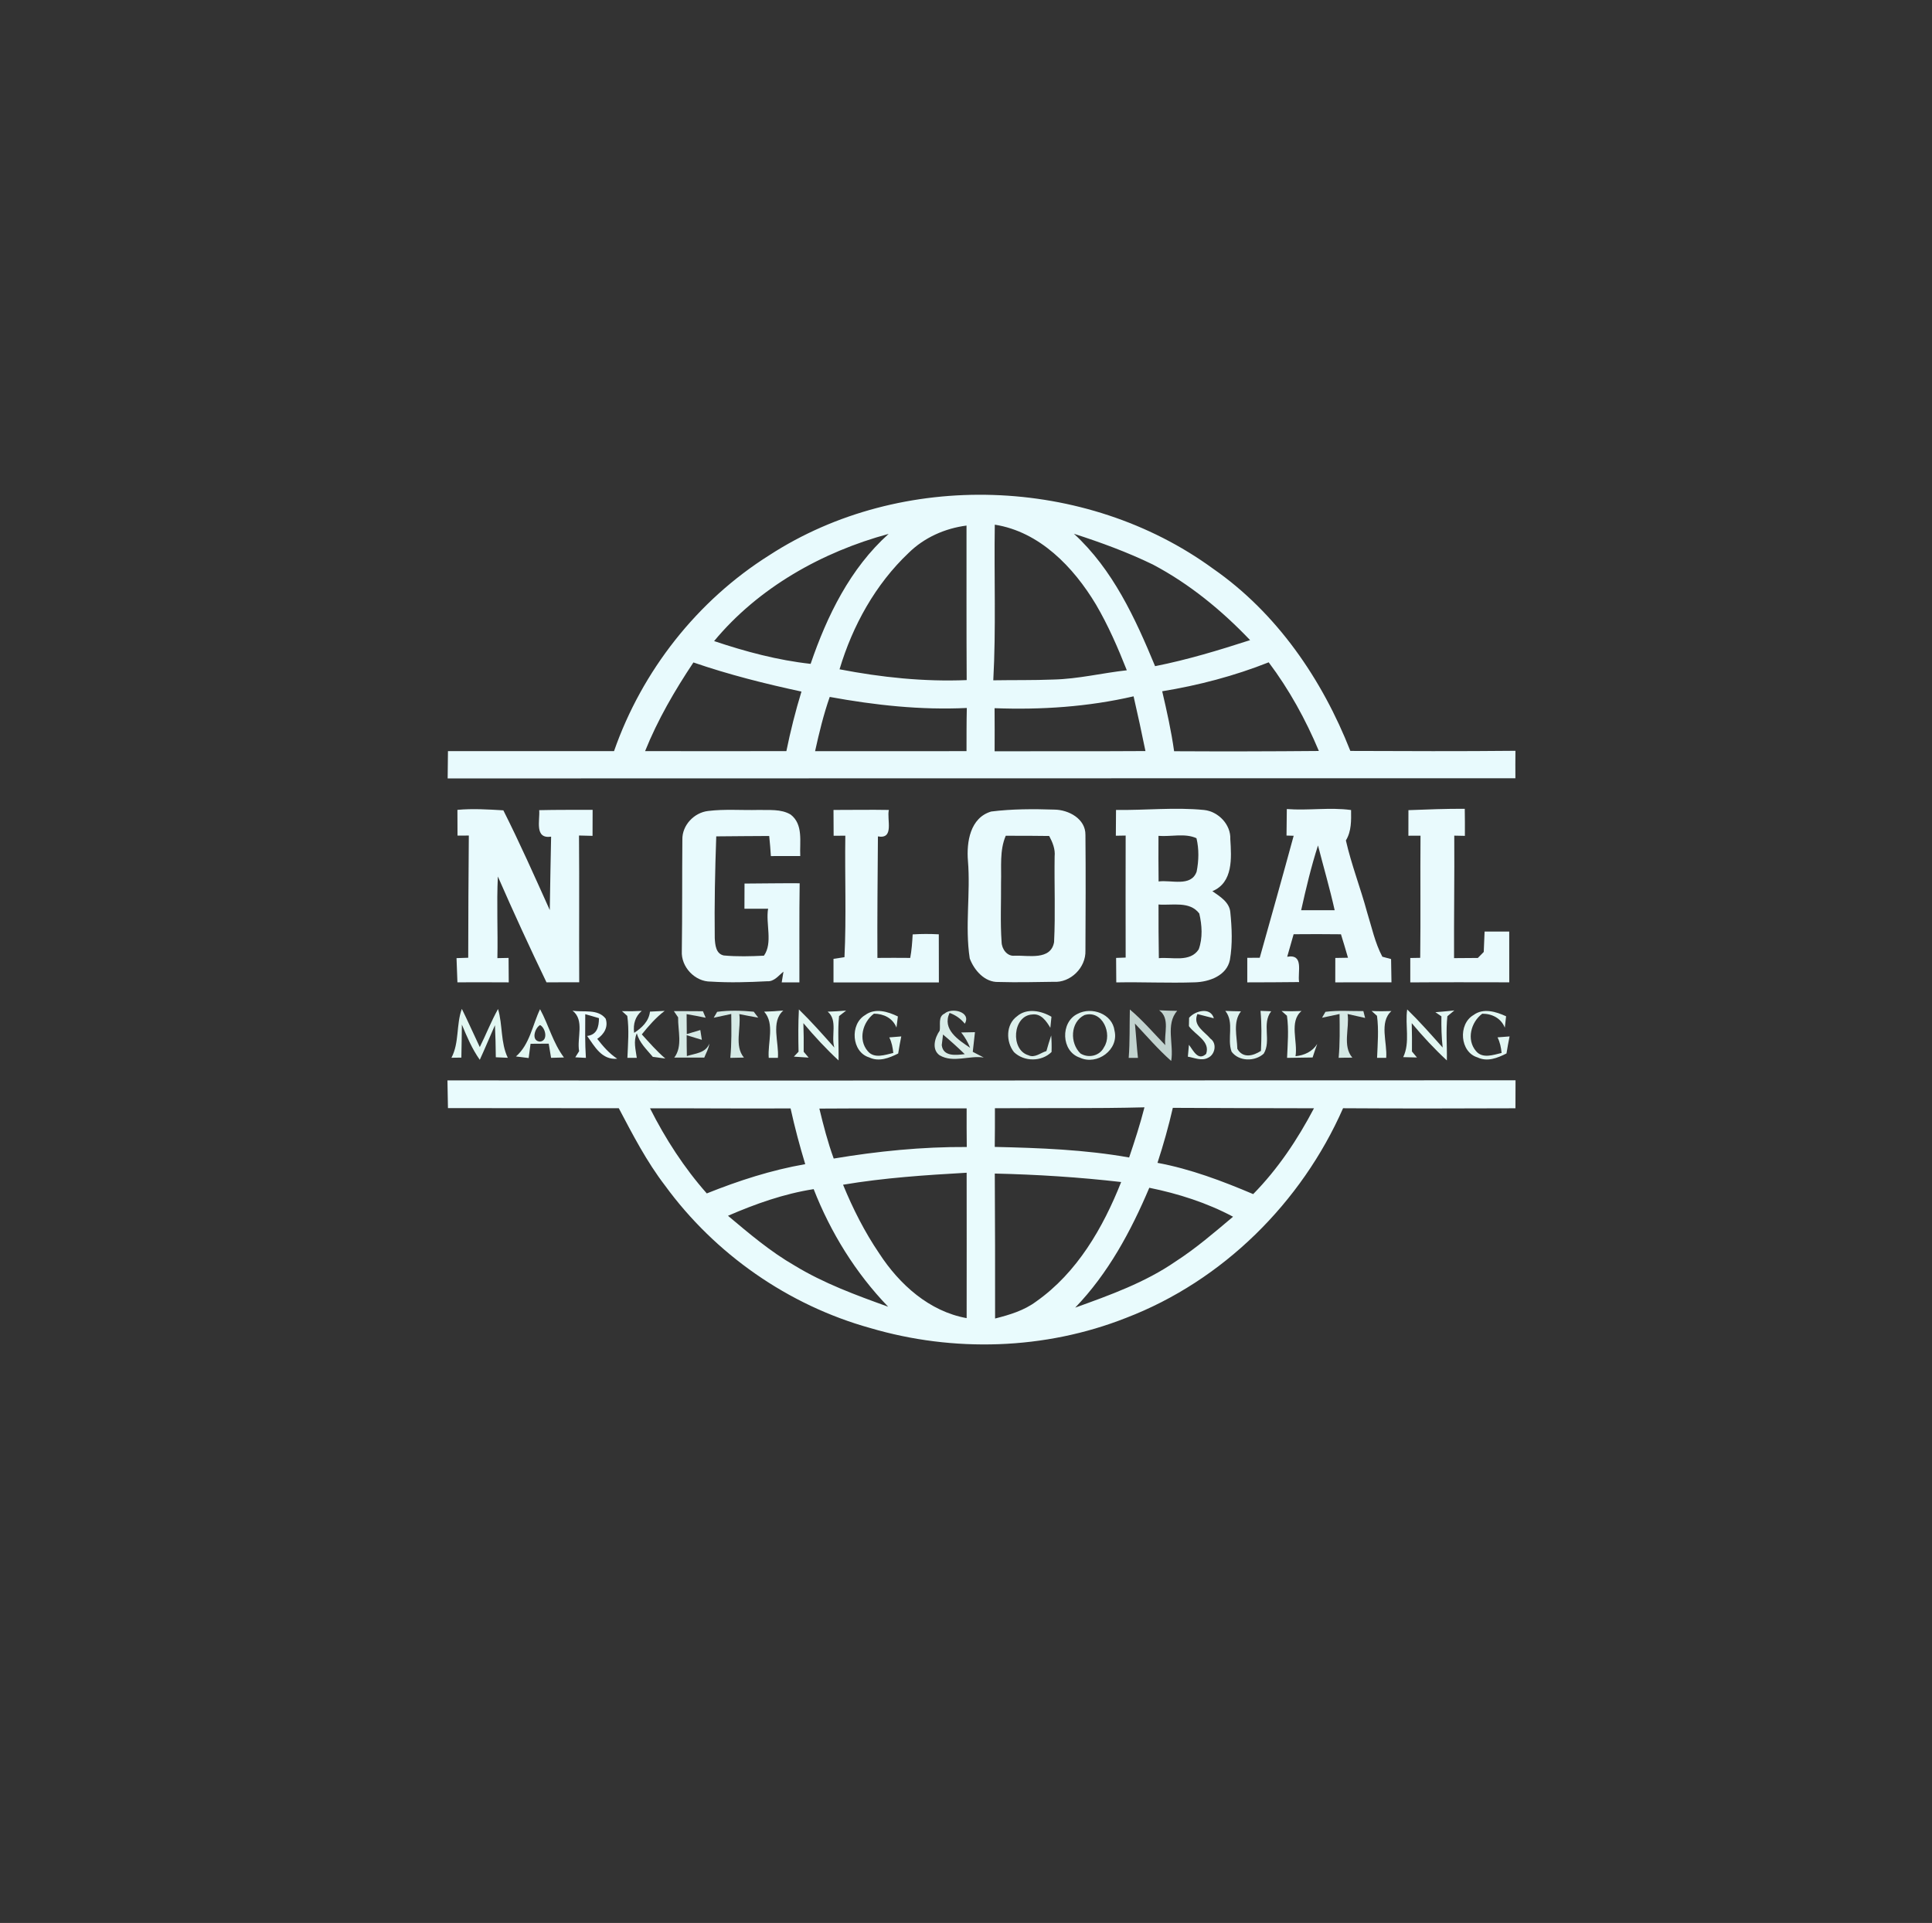 <?xml version="1.0" encoding="UTF-8" ?>
<!DOCTYPE svg PUBLIC "-//W3C//DTD SVG 1.1//EN" "http://www.w3.org/Graphics/SVG/1.1/DTD/svg11.dtd">
<svg width="451pt" height="449pt" viewBox="0 0 451 449" version="1.1" xmlns="http://www.w3.org/2000/svg">
<rect x="0" y="0" width="451" height="449" fill="#333333" stroke="none"/>
<g id="#000000ff">
</g>
<g id="#e8fafdff">
<path fill="#e8fafd" opacity="1.00" d=" M 179.59 129.64 C 210.47 109.59 253.52 111.13 283.18 132.79 C 298.07 143.14 308.65 158.62 315.22 175.34 C 328.06 175.39 340.91 175.44 353.76 175.31 C 353.74 177.44 353.73 179.58 353.75 181.72 C 270.66 181.74 187.58 181.72 104.50 181.76 C 104.51 179.63 104.54 177.51 104.57 175.39 C 117.50 175.40 130.42 175.39 143.34 175.38 C 149.87 156.65 162.78 140.21 179.59 129.64 M 212.12 129.09 C 204.35 136.44 199.03 146.08 195.98 156.28 C 205.76 158.17 215.69 159.21 225.66 158.80 C 225.59 146.77 225.63 134.75 225.62 122.72 C 220.59 123.37 215.76 125.51 212.12 129.09 M 232.22 122.51 C 232.03 134.62 232.53 146.76 231.87 158.85 C 236.55 158.77 241.23 158.86 245.91 158.67 C 251.68 158.54 257.32 157.14 263.04 156.51 C 260.96 151.25 258.70 146.03 255.83 141.14 C 250.61 132.43 242.68 124.15 232.22 122.51 M 166.70 149.69 C 174.03 152.15 181.52 154.16 189.23 155.01 C 193.06 143.79 198.48 132.70 207.44 124.66 C 191.89 128.87 177.03 137.22 166.70 149.69 M 250.69 124.63 C 259.79 132.99 265.00 144.34 269.64 155.55 C 277.17 154.06 284.52 151.83 291.82 149.47 C 285.19 142.51 277.65 136.32 269.13 131.82 C 263.19 128.93 256.97 126.66 250.69 124.63 M 150.59 175.38 C 161.58 175.39 172.57 175.43 183.57 175.38 C 184.53 170.69 185.69 166.05 187.09 161.48 C 178.57 159.65 170.11 157.52 161.87 154.68 C 157.51 161.23 153.53 168.06 150.59 175.38 M 271.30 161.41 C 272.38 166.04 273.42 170.69 274.08 175.41 C 285.34 175.47 296.61 175.45 307.87 175.35 C 304.80 168.02 300.94 161.01 296.16 154.65 C 288.15 157.83 279.80 160.02 271.30 161.41 M 190.27 175.40 C 202.05 175.38 213.84 175.40 225.62 175.39 C 225.63 172.03 225.61 168.67 225.69 165.31 C 214.95 165.83 204.24 164.66 193.69 162.73 C 192.24 166.87 191.21 171.13 190.27 175.40 M 232.17 165.36 C 232.20 168.71 232.19 172.06 232.18 175.42 C 243.92 175.38 255.65 175.45 267.39 175.37 C 266.53 171.10 265.59 166.84 264.62 162.59 C 253.99 165.05 243.06 165.77 232.17 165.36 Z" />
<path fill="#e8fafd" opacity="1.00" d=" M 106.78 189.10 C 110.35 188.77 113.93 189.00 117.50 189.21 C 121.35 196.86 124.82 204.69 128.34 212.50 C 128.45 206.78 128.51 201.07 128.65 195.36 C 124.68 195.94 126.08 191.50 125.87 189.17 C 130.03 189.07 134.18 189.11 138.34 189.10 C 138.33 191.12 138.33 193.14 138.32 195.17 C 137.53 195.15 135.95 195.11 135.16 195.09 C 135.26 206.51 135.15 217.94 135.21 229.36 C 132.66 229.36 130.11 229.36 127.57 229.37 C 123.63 221.20 119.85 212.96 116.22 204.66 C 115.91 211.01 116.25 217.37 116.11 223.72 C 116.76 223.71 118.07 223.68 118.72 223.67 C 118.74 225.57 118.75 227.48 118.76 229.38 C 114.77 229.35 110.77 229.36 106.78 229.37 C 106.71 227.48 106.64 225.60 106.57 223.72 C 107.25 223.70 108.61 223.65 109.30 223.63 C 109.31 214.12 109.36 204.61 109.44 195.10 C 108.78 195.10 107.46 195.11 106.80 195.11 C 106.79 193.10 106.79 191.10 106.78 189.10 Z" />
<path fill="#e8fafd" opacity="1.00" d=" M 165.31 189.36 C 169.18 188.88 173.11 189.22 177.01 189.12 C 179.53 189.20 182.30 188.84 184.57 190.20 C 187.57 192.51 186.64 196.60 186.81 199.88 C 184.52 199.89 182.23 199.89 179.95 199.89 C 179.85 198.32 179.73 196.76 179.56 195.20 C 175.44 195.25 171.32 195.22 167.20 195.29 C 166.92 203.21 166.75 211.13 166.85 219.05 C 166.94 220.59 167.09 222.72 168.97 223.10 C 172.08 223.39 175.22 223.30 178.33 223.15 C 180.45 220.14 178.71 215.73 179.30 212.18 C 177.46 212.18 175.62 212.19 173.78 212.19 C 173.78 210.23 173.79 208.26 173.80 206.31 C 178.09 206.29 182.38 206.21 186.67 206.24 C 186.55 213.95 186.64 221.67 186.61 229.39 C 185.58 229.39 183.52 229.39 182.48 229.39 C 182.59 228.76 182.79 227.51 182.89 226.88 C 181.74 227.78 180.73 229.24 179.08 229.12 C 174.71 229.35 170.31 229.48 165.93 229.20 C 162.22 229.24 158.96 225.78 159.16 222.09 C 159.29 213.41 159.21 204.73 159.29 196.05 C 159.21 192.70 162.03 189.73 165.31 189.36 Z" />
<path fill="#e8fafd" opacity="1.00" d=" M 194.57 189.12 C 198.88 189.13 203.18 189.04 207.49 189.12 C 206.98 191.35 208.82 196.00 204.94 195.30 C 204.87 204.76 204.77 214.21 204.82 223.67 C 207.37 223.64 209.92 223.65 212.48 223.67 C 212.82 221.86 212.95 220.01 213.05 218.18 C 215.08 218.05 217.11 218.05 219.15 218.16 C 219.15 221.90 219.16 225.65 219.17 229.40 C 210.97 229.41 202.77 229.37 194.57 229.40 C 194.57 227.56 194.57 225.73 194.57 223.89 C 195.21 223.80 196.49 223.60 197.13 223.50 C 197.59 214.06 197.19 204.58 197.33 195.13 C 196.64 195.13 195.28 195.14 194.60 195.15 C 194.59 193.13 194.58 191.12 194.57 189.12 Z" />
<path fill="#e8fafd" opacity="1.00" d=" M 231.38 189.49 C 236.22 188.88 241.20 188.88 246.09 189.04 C 249.45 189.06 253.45 191.19 253.38 194.97 C 253.47 203.97 253.42 212.97 253.38 221.97 C 253.52 225.92 249.90 229.53 245.93 229.25 C 241.65 229.32 237.36 229.41 233.08 229.29 C 229.88 229.40 227.40 226.56 226.37 223.78 C 225.22 216.23 226.59 208.58 225.95 200.99 C 225.60 196.60 226.47 190.94 231.38 189.49 M 233.68 206.06 C 233.72 210.70 233.48 215.34 233.81 219.97 C 233.84 221.59 235.12 223.40 236.92 223.15 C 240.05 223.05 245.29 224.30 246.06 219.99 C 246.39 213.33 246.09 206.65 246.19 199.99 C 246.37 198.26 245.71 196.68 244.92 195.20 C 241.54 195.16 238.16 195.13 234.78 195.15 C 233.30 198.59 233.80 202.41 233.68 206.06 Z" />
<path fill="#e8fafd" opacity="1.00" d=" M 260.52 189.12 C 267.37 189.22 274.26 188.45 281.09 189.13 C 284.42 189.49 287.35 192.54 287.20 195.95 C 287.47 200.31 287.89 206.07 283.01 208.09 C 284.76 209.31 286.99 210.64 287.20 212.99 C 287.57 216.67 287.74 220.44 287.11 224.11 C 286.38 227.82 282.26 229.28 278.91 229.37 C 272.81 229.58 266.69 229.27 260.58 229.39 C 260.57 227.48 260.56 225.57 260.54 223.67 C 261.10 223.65 262.22 223.61 262.77 223.59 C 262.77 214.09 262.73 204.60 262.77 195.10 C 262.20 195.11 261.05 195.13 260.48 195.14 C 260.49 193.13 260.50 191.12 260.52 189.12 M 270.43 195.17 C 270.42 198.72 270.41 202.27 270.46 205.82 C 273.37 205.40 278.05 207.18 279.34 203.52 C 279.85 200.97 279.91 198.25 279.30 195.72 C 276.64 194.49 273.34 195.41 270.43 195.17 M 270.44 211.20 C 270.44 215.37 270.44 219.55 270.52 223.73 C 273.61 223.42 277.78 224.78 279.82 221.68 C 280.79 219.04 280.59 216.01 279.96 213.31 C 277.74 210.33 273.62 211.46 270.44 211.20 Z" />
</g>
<g id="#e9fafdff">
<path fill="#e9fafd" opacity="1.00" d=" M 300.39 188.91 C 305.39 189.30 310.40 188.46 315.39 189.14 C 315.42 191.57 315.50 194.08 314.18 196.24 C 315.47 201.92 317.61 207.38 319.13 213.01 C 320.22 216.49 320.96 220.14 322.69 223.39 C 323.20 223.53 324.22 223.80 324.73 223.94 C 324.76 225.75 324.78 227.56 324.82 229.37 C 320.44 229.36 316.07 229.36 311.70 229.38 C 311.69 227.48 311.70 225.58 311.71 223.68 C 312.45 223.67 313.93 223.64 314.67 223.63 C 314.14 221.79 313.60 219.97 313.03 218.15 C 309.34 218.11 305.66 218.10 301.98 218.14 C 301.49 219.90 300.98 221.65 300.48 223.40 C 304.46 222.71 302.87 226.96 303.26 229.31 C 299.22 229.36 295.19 229.37 291.16 229.38 C 291.15 227.47 291.15 225.56 291.16 223.65 C 291.89 223.65 293.34 223.63 294.07 223.63 C 296.73 214.14 299.41 204.66 301.99 195.15 L 300.32 195.10 C 300.33 193.04 300.35 190.97 300.39 188.91 M 307.67 197.41 C 306.07 202.37 304.87 207.45 303.74 212.53 C 306.35 212.54 308.95 212.55 311.56 212.53 C 310.43 207.45 308.96 202.45 307.67 197.41 Z" />
<path fill="#e9fafd" opacity="1.00" d=" M 328.78 189.17 C 333.16 189.00 337.54 188.83 341.93 188.85 C 341.97 190.95 341.97 193.06 341.96 195.17 C 341.34 195.15 340.10 195.13 339.48 195.12 C 339.54 204.65 339.39 214.18 339.43 223.72 C 341.28 223.70 343.13 223.69 344.98 223.68 C 345.32 223.33 346.01 222.63 346.36 222.28 C 346.43 220.69 346.49 219.10 346.56 217.51 C 348.47 217.52 350.39 217.52 352.31 217.52 C 352.33 221.47 352.33 225.42 352.32 229.37 C 344.61 229.36 336.91 229.33 329.21 229.39 C 329.21 227.48 329.21 225.59 329.21 223.69 C 329.79 223.68 330.95 223.66 331.53 223.65 C 331.65 214.14 331.52 204.63 331.60 195.13 C 330.90 195.13 329.48 195.14 328.77 195.14 C 328.77 193.15 328.77 191.16 328.78 189.17 Z" />
</g>
<g id="#e2f7f2ff">
<path fill="#e2f7f2" opacity="1.00" d=" M 105.38 246.98 C 107.24 243.50 106.46 239.26 107.81 235.57 C 109.27 238.51 110.58 241.52 112.00 244.49 C 113.47 241.54 114.66 238.47 116.26 235.60 C 117.37 239.33 116.83 243.46 118.54 246.99 C 117.84 246.96 116.44 246.90 115.74 246.87 C 115.72 244.37 115.66 241.87 115.54 239.38 C 114.35 242.07 113.23 244.79 112.00 247.46 C 110.21 244.94 109.00 242.08 107.82 239.24 C 107.81 241.81 107.73 244.38 107.70 246.95 C 107.12 246.96 105.96 246.97 105.38 246.98 Z" />
<path fill="#e2f7f2" opacity="1.00" d=" M 120.44 246.68 C 123.66 243.90 124.30 239.33 126.07 235.64 C 128.07 239.33 129.09 243.53 131.65 246.92 C 130.65 246.94 129.64 246.97 128.64 247.00 C 128.50 246.17 128.23 244.52 128.09 243.69 C 126.67 243.70 125.26 243.71 123.85 243.72 C 123.74 244.55 123.52 246.22 123.41 247.05 C 122.42 246.92 121.43 246.79 120.44 246.68 M 126.07 239.35 C 124.82 240.05 123.91 243.07 126.05 243.21 C 128.04 243.01 127.34 239.98 126.07 239.35 Z" />
<path fill="#e2f7f2" opacity="1.00" d=" M 145.19 236.10 C 146.73 236.15 148.27 236.13 149.81 236.04 C 148.34 237.31 147.75 239.02 148.03 241.17 C 149.83 240.01 151.48 238.45 151.73 236.21 C 152.87 236.16 154.02 236.10 155.16 236.04 C 153.11 237.59 151.42 239.54 149.82 241.53 C 151.59 243.46 153.31 245.46 155.31 247.16 C 154.59 247.07 153.13 246.88 152.40 246.78 C 150.98 245.08 149.24 243.49 148.66 241.27 C 147.81 243.11 148.40 245.10 148.65 247.01 C 148.10 247.01 147.00 247.01 146.46 247.00 C 146.59 243.75 146.89 240.45 146.43 237.21 C 146.12 236.93 145.50 236.37 145.19 236.10 Z" />
<path fill="#e2f7f2" opacity="1.00" d=" M 178.38 236.22 C 179.87 236.18 181.36 236.10 182.85 235.96 C 179.86 238.59 181.89 243.45 181.59 247.01 C 181.06 247.01 179.99 247.00 179.45 247.00 C 179.17 243.49 180.92 239.04 178.38 236.22 Z" />
<path fill="#e2f7f2" opacity="1.00" d=" M 186.49 235.70 C 189.39 238.53 192.08 241.57 194.77 244.60 C 193.93 241.92 195.64 238.22 193.21 236.22 C 194.64 236.18 196.08 236.09 197.52 235.97 C 197.11 236.29 196.28 236.93 195.87 237.25 C 195.51 240.68 195.82 244.16 195.75 247.61 C 192.82 244.89 190.10 241.96 187.54 238.90 C 187.62 241.13 187.63 243.36 187.61 245.59 C 187.90 245.93 188.48 246.61 188.77 246.95 C 187.62 246.87 186.47 246.80 185.32 246.72 C 185.60 246.44 186.14 245.86 186.41 245.57 C 186.34 242.28 186.32 238.99 186.49 235.70 Z" />
<path fill="#e2f7f2" opacity="1.00" d=" M 201.97 237.01 C 204.27 235.29 207.27 236.20 209.60 237.34 C 209.48 238.20 209.37 239.07 209.27 239.93 C 208.38 237.72 206.31 236.72 204.01 236.69 C 201.37 238.66 200.28 242.77 202.55 245.42 C 204.06 247.28 206.62 246.30 208.53 245.86 C 208.39 244.60 208.17 243.36 207.59 242.23 C 208.52 242.15 209.45 242.08 210.39 242.00 C 210.12 243.32 209.88 244.65 209.67 245.99 C 207.59 247.03 205.19 248.00 202.92 246.91 C 198.78 245.68 198.33 239.13 201.97 237.01 Z" />
<path fill="#e2f7f2" opacity="1.00" d=" M 277.58 237.65 C 279.01 235.98 282.58 235.07 283.36 237.77 C 282.07 237.45 280.79 237.12 279.52 236.78 C 278.38 239.45 281.13 240.81 282.58 242.54 C 284.13 243.63 283.67 246.22 282.02 246.98 C 280.52 247.81 278.82 246.98 277.29 246.73 C 277.35 246.04 277.48 244.65 277.54 243.96 C 278.51 245.19 279.65 247.85 281.56 246.08 C 282.58 243.08 278.99 241.67 277.54 239.60 C 277.55 239.11 277.57 238.13 277.58 237.65 Z" />
<path fill="#e2f7f2" opacity="1.00" d=" M 299.17 236.07 C 300.71 236.14 302.27 236.14 303.82 236.07 C 300.87 238.53 303.00 243.23 302.42 246.62 C 304.48 246.42 306.37 245.55 307.49 243.76 C 307.11 244.80 306.75 245.86 306.41 246.92 C 304.42 246.94 302.44 246.98 300.45 247.01 C 300.58 243.74 300.89 240.42 300.42 237.17 C 300.11 236.90 299.48 236.34 299.17 236.07 Z" />
<path fill="#e2f7f2" opacity="1.00" d=" M 320.18 236.06 C 321.72 236.14 323.26 236.14 324.81 236.08 C 321.88 238.69 323.89 243.49 323.59 247.01 C 323.06 247.01 321.99 247.01 321.46 247.00 C 321.59 243.74 321.88 240.44 321.44 237.19 C 321.12 236.91 320.50 236.34 320.18 236.06 Z" />
<path fill="#e2f7f2" opacity="1.00" d=" M 328.49 235.70 C 331.39 238.52 334.07 241.57 336.77 244.60 C 336.50 242.17 336.44 239.74 336.48 237.31 C 336.13 237.07 335.42 236.59 335.07 236.35 C 336.54 236.23 338.02 236.09 339.50 235.93 C 339.09 236.27 338.27 236.95 337.87 237.29 C 337.50 240.71 337.82 244.17 337.75 247.61 C 334.82 244.89 332.10 241.97 329.55 238.90 C 329.61 241.11 329.63 243.32 329.60 245.52 C 329.89 245.87 330.47 246.57 330.77 246.92 C 329.69 246.88 328.62 246.86 327.56 246.84 C 329.22 243.40 327.95 239.38 328.49 235.70 Z" />
<path fill="#e2f7f2" opacity="1.00" d=" M 343.97 237.01 C 346.25 235.30 349.24 236.22 351.58 237.30 C 351.51 237.96 351.36 239.29 351.28 239.96 C 350.40 237.76 348.32 236.69 346.01 236.70 C 343.36 238.66 342.30 242.77 344.54 245.41 C 346.06 247.27 348.61 246.31 350.53 245.86 C 350.40 244.60 350.16 243.36 349.58 242.22 C 350.51 242.15 351.45 242.08 352.39 242.00 C 352.13 243.32 351.88 244.64 351.67 245.98 C 349.60 247.03 347.20 248.00 344.93 246.91 C 340.78 245.69 340.33 239.13 343.97 237.01 Z" />
</g>
<g id="#e9fbfdff">
<path fill="#e9fbfd" opacity="1.00" d=" M 133.66 235.99 C 136.22 236.43 139.53 235.49 141.38 237.85 C 142.04 239.78 141.03 241.49 139.42 242.57 C 140.77 244.31 142.22 245.99 144.08 247.21 C 140.47 247.53 138.84 244.39 137.06 241.89 C 139.39 241.61 139.80 239.76 139.82 237.74 C 138.76 237.42 137.69 237.10 136.62 236.81 C 136.60 240.21 136.54 243.61 136.77 247.01 C 136.15 246.98 134.91 246.91 134.29 246.88 C 134.52 246.52 134.97 245.81 135.19 245.45 C 134.63 242.36 136.52 238.22 133.66 235.99 Z" />
<path fill="#e9fbfd" opacity="1.00" d=" M 104.45 252.27 C 187.56 252.38 270.67 252.23 353.78 252.25 C 353.76 254.43 353.75 256.60 353.76 258.78 C 340.34 258.83 326.93 258.86 313.52 258.77 C 303.82 280.82 285.42 299.09 262.85 307.73 C 243.93 315.20 222.56 315.83 203.10 310.08 C 184.02 304.77 166.90 292.82 155.24 276.82 C 150.96 271.24 147.72 264.98 144.45 258.77 C 131.16 258.77 117.86 258.75 104.57 258.74 C 104.53 256.58 104.49 254.43 104.45 252.27 M 151.74 258.79 C 155.33 265.91 159.70 272.68 164.99 278.66 C 172.42 275.68 180.08 273.20 187.97 271.83 C 186.67 267.53 185.51 263.19 184.55 258.81 C 173.61 258.88 162.68 258.76 151.74 258.79 M 191.27 258.85 C 192.22 262.79 193.23 266.71 194.62 270.52 C 204.88 268.80 215.27 267.76 225.68 267.82 C 225.64 264.81 225.64 261.80 225.65 258.80 C 214.19 258.83 202.73 258.77 191.27 258.85 M 232.25 258.77 C 232.25 261.78 232.26 264.78 232.21 267.80 C 242.70 268.04 253.23 268.43 263.58 270.27 C 264.89 266.40 266.15 262.51 267.16 258.56 C 255.53 258.86 243.88 258.69 232.25 258.77 M 270.20 271.52 C 277.94 272.96 285.32 275.76 292.54 278.82 C 298.31 272.95 302.91 266.05 306.73 258.78 C 295.75 258.75 284.76 258.75 273.78 258.68 C 272.79 263.01 271.58 267.29 270.20 271.52 M 232.22 274.02 C 232.27 285.30 232.32 296.59 232.29 307.87 C 235.66 307.02 239.07 306.00 241.89 303.89 C 251.45 297.16 257.50 286.66 261.72 276.00 C 251.92 274.87 242.07 274.25 232.22 274.02 M 196.80 276.63 C 199.10 282.24 201.85 287.68 205.27 292.71 C 209.97 299.93 216.94 306.21 225.65 307.78 C 225.69 296.46 225.64 285.15 225.65 273.83 C 216.00 274.38 206.34 275.02 196.80 276.63 M 169.94 283.88 C 174.89 288.04 179.85 292.26 185.48 295.50 C 192.30 299.66 199.84 302.42 207.33 305.12 C 199.75 297.26 193.91 287.82 189.94 277.66 C 183.00 278.74 176.36 281.10 169.94 283.88 M 250.99 305.33 C 259.08 302.41 267.30 299.47 274.43 294.55 C 279.20 291.47 283.51 287.75 287.84 284.10 C 281.72 280.84 275.07 278.72 268.29 277.34 C 264.00 287.48 258.69 297.34 250.99 305.33 Z" />
</g>
<g id="#d5e9e5ff">
<path fill="#d5e9e5" opacity="1.00" d=" M 157.30 236.09 C 159.56 236.11 161.82 236.09 164.09 236.12 C 164.25 236.50 164.57 237.26 164.73 237.64 C 163.25 237.34 161.77 237.05 160.28 236.80 C 160.28 238.35 160.30 239.91 160.32 241.46 C 161.38 241.15 162.43 240.83 163.48 240.51 C 163.57 241.08 163.75 242.23 163.84 242.80 C 162.65 242.43 161.47 242.07 160.29 241.72 C 160.29 243.34 160.30 244.97 160.34 246.59 C 162.23 245.97 164.73 245.92 165.59 243.67 C 165.44 244.85 164.83 245.86 164.40 246.95 C 162.07 246.95 159.74 246.93 157.40 246.95 C 159.41 244.32 158.22 240.61 158.30 237.55 C 158.05 237.19 157.55 236.46 157.30 236.09 Z" />
<path fill="#d5e9e5" opacity="1.00" d=" M 167.41 236.26 C 170.23 235.88 173.12 235.96 175.95 236.23 C 176.21 236.58 176.74 237.27 177.00 237.62 C 175.52 237.38 174.05 237.07 172.58 236.79 C 173.04 240.09 171.37 244.21 173.66 246.94 C 172.60 246.95 171.54 246.97 170.48 247.01 C 170.81 243.60 170.74 240.18 170.70 236.76 C 169.33 237.05 167.97 237.34 166.61 237.64 C 166.81 237.29 167.21 236.61 167.41 236.26 Z" />
<path fill="#d5e9e5" opacity="1.00" d=" M 309.41 236.26 C 312.34 235.87 315.31 236.11 318.26 236.09 C 318.36 236.49 318.57 237.29 318.67 237.69 C 317.31 237.37 315.94 237.06 314.58 236.77 C 315.05 240.07 313.34 244.26 315.69 246.96 C 314.61 246.95 313.55 246.97 312.49 247.00 C 312.80 243.60 312.74 240.18 312.70 236.77 C 311.33 237.05 309.97 237.34 308.61 237.64 C 308.81 237.30 309.21 236.60 309.41 236.26 Z" />
</g>
<g id="#d8ece7ff">
<path fill="#d8ece7" opacity="1.00" d=" M 220.49 236.67 C 222.19 235.15 226.81 236.29 225.22 239.03 C 224.26 237.85 223.08 237.02 221.66 236.51 C 219.88 240.37 223.73 242.82 226.46 244.66 C 225.94 243.35 225.25 242.16 224.38 241.08 C 225.19 241.06 226.79 241.03 227.59 241.01 C 227.42 242.54 227.25 244.07 227.08 245.60 C 227.72 245.93 229.00 246.60 229.64 246.93 C 226.22 246.40 222.57 248.25 219.37 246.43 C 217.40 245.06 218.21 242.29 219.36 240.65 C 219.59 239.30 218.93 237.38 220.49 236.67 M 220.14 241.56 C 220.07 242.18 219.92 243.41 219.84 244.03 C 220.15 246.78 223.22 246.37 225.21 246.14 C 223.57 244.56 221.88 243.03 220.14 241.56 Z" />
</g>
<g id="#dcf0ecff">
<path fill="#dcf0ec" opacity="1.00" d=" M 237.41 237.30 C 239.70 235.31 243.05 236.00 245.45 237.41 C 245.36 238.27 245.27 239.13 245.19 239.99 C 244.27 238.45 243.04 236.60 240.96 236.88 C 236.38 237.13 235.80 245.15 240.08 246.40 C 241.53 247.11 242.92 245.82 244.27 245.42 C 244.61 244.19 244.99 242.98 245.39 241.77 C 245.49 243.05 245.52 244.34 245.47 245.64 C 243.13 247.95 239.06 247.94 236.70 245.67 C 234.79 243.26 234.78 239.21 237.41 237.30 Z" />
</g>
<g id="#def2eeff">
<path fill="#def2ee" opacity="1.00" d=" M 251.55 236.73 C 254.82 234.99 259.66 236.71 260.17 240.65 C 261.25 245.10 256.09 248.84 252.08 246.96 C 247.70 245.52 247.49 238.67 251.55 236.73 M 253.14 237.02 C 249.82 238.67 249.70 243.57 252.23 245.99 C 254.12 247.15 256.72 246.56 257.72 244.52 C 259.76 241.42 257.34 235.73 253.14 237.02 Z" />
<path fill="#def2ee" opacity="1.00" d=" M 286.03 236.04 C 287.24 236.09 288.47 236.13 289.69 236.14 C 287.75 238.60 288.77 242.02 288.84 244.90 C 290.13 247.18 292.52 246.57 294.35 245.38 C 294.49 242.26 294.54 239.14 294.25 236.03 C 294.88 236.06 296.13 236.11 296.75 236.13 C 294.48 238.99 296.84 243.03 295.00 246.03 C 292.94 247.91 289.21 247.88 287.50 245.57 C 286.37 242.51 288.22 238.75 286.03 236.04 Z" />
</g>
<g id="#c2d3cfff">
<path fill="#c2d3cf" opacity="1.00" d=" M 263.75 235.71 C 266.75 238.24 269.30 241.23 272.02 244.04 C 271.68 241.38 273.21 237.76 270.59 235.90 C 271.99 235.97 273.39 236.02 274.80 236.03 C 272.03 239.17 274.07 243.90 273.40 247.73 C 270.36 245.04 267.71 241.95 264.93 238.99 C 265.20 241.66 265.35 244.35 265.64 247.02 C 265.10 247.02 264.02 247.01 263.48 247.01 C 263.77 243.25 263.66 239.48 263.75 235.71 Z" />
</g>
</svg>
